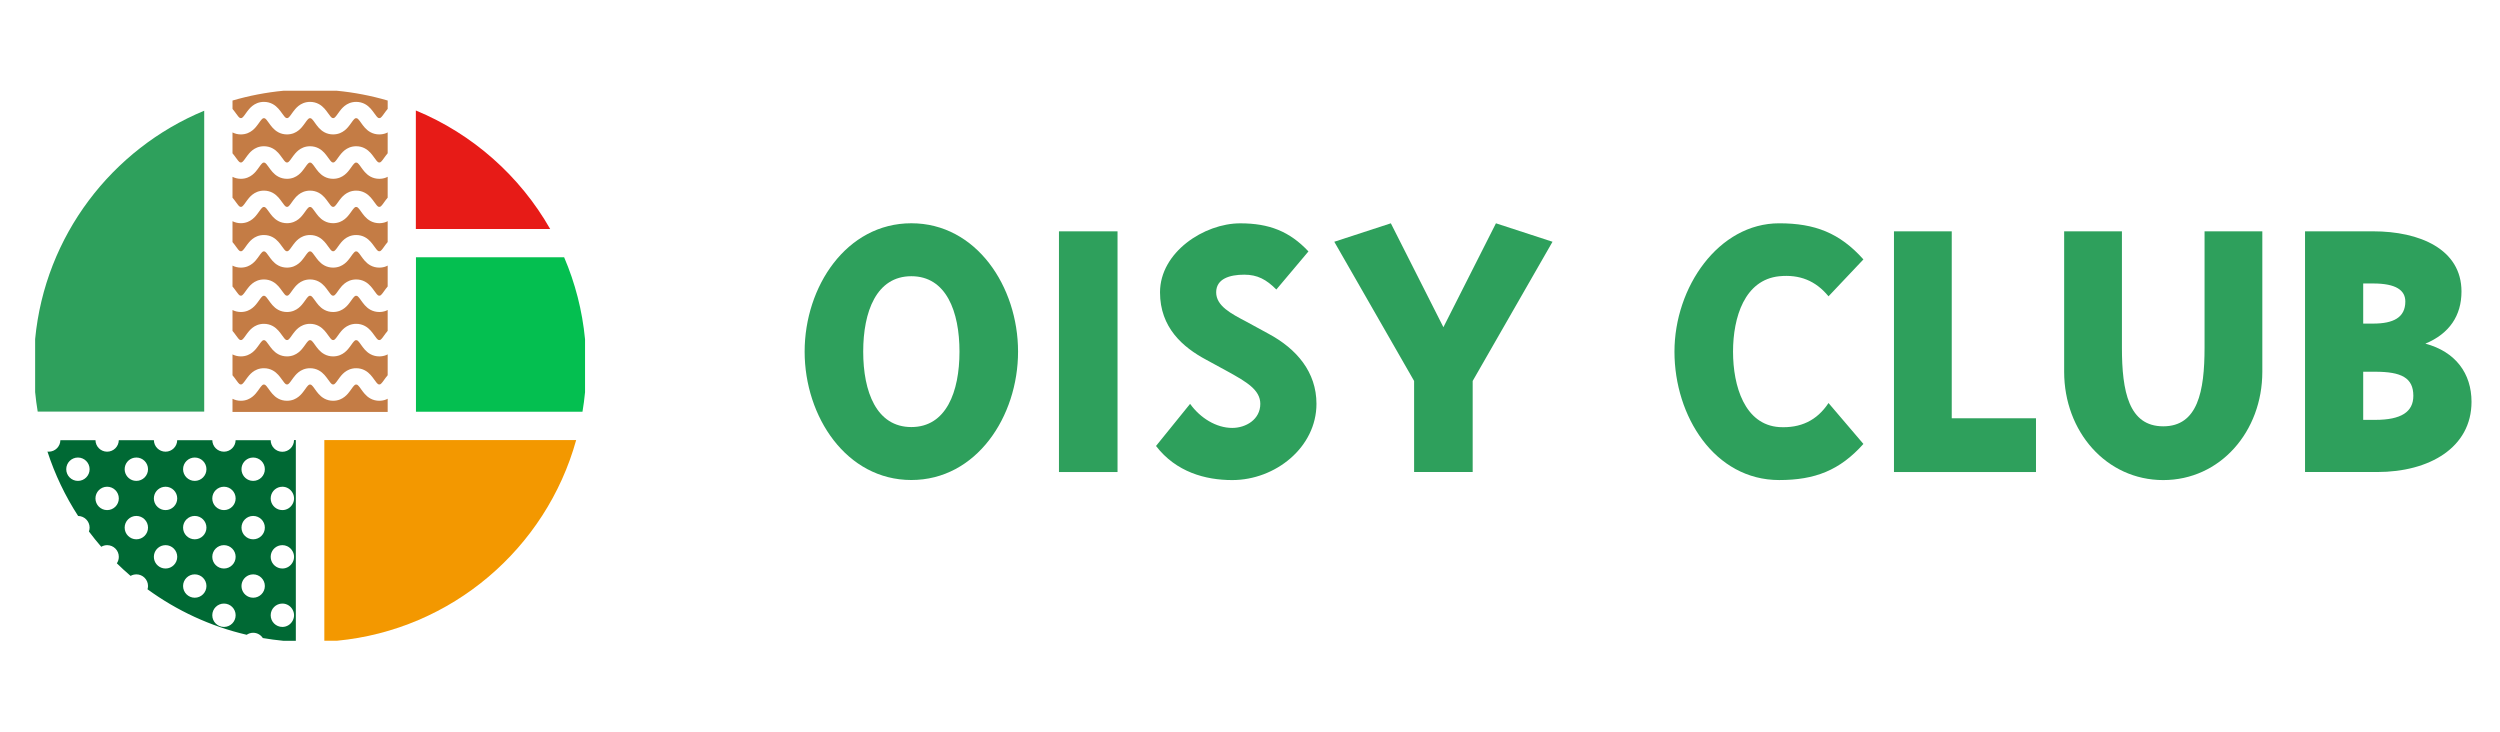 <?xml version="1.0" encoding="UTF-8" standalone="no" ?>
<!DOCTYPE svg PUBLIC "-//W3C//DTD SVG 1.1//EN" "http://www.w3.org/Graphics/SVG/1.1/DTD/svg11.dtd">
<svg xmlns="http://www.w3.org/2000/svg" xmlns:xlink="http://www.w3.org/1999/xlink" version="1.1" width="820" height="240" viewBox="0 0 820 240" xml:space="preserve">
<desc>Created with Fabric.js 4.6.0</desc>
<defs>
</defs>
<g transform="matrix(1.15 0 0 1.15 410 120)" id="KTccCfQhLfkWrQULQLJHM"  >
<g style="" vector-effect="non-scaling-stroke"   >
		<g transform="matrix(1.33 0 0 -1.33 -96.59 -4.05)" id="wFMx1feKjtKNAIDeqlCyH" clip-path="url(#CLIPPATH_148)"  >
<clipPath id="CLIPPATH_148" >
	<path transform="matrix(1 0 0 1 73.15 -3.04) translate(-306.14, -429.45)" id="path16" d="M 0 858.897 L 612.288 858.897 L 612.288 0 L 0 0 Z" stroke-linecap="round" />
</clipPath>
<path style="stroke: none; stroke-width: 1; stroke-dasharray: none; stroke-linecap: butt; stroke-dashoffset: 0; stroke-linejoin: miter; stroke-miterlimit: 4; fill: rgb(46,160,92); fill-rule: nonzero; opacity: 1;" vector-effect="non-scaling-stroke"  transform=" translate(0, -16.17)" d="M 0 0 C 7.484 0 10.323 7.571 10.323 16.174 C 10.323 24.777 7.484 32.348 0 32.348 C -7.484 32.348 -10.323 24.777 -10.323 16.174 C -10.323 7.571 -7.484 0 0 0 M 22.884 16.174 C 22.884 2.237 13.937 -11.355 0 -11.355 C -13.937 -11.355 -22.884 2.237 -22.884 16.174 C -22.884 30.111 -13.937 43.703 0 43.703 C 13.937 43.703 22.884 30.111 22.884 16.174" stroke-linecap="round" />
</g>
		<g transform="matrix(1.33 0 0 -1.33 -46.13 -4.04)" id="avdhMa9UE8lpO4X6u3Jks" clip-path="url(#CLIPPATH_149)"  >
<clipPath id="CLIPPATH_149" >
	<path transform="matrix(1 0 0 1 35.31 -3.03) translate(-306.14, -429.45)" id="path16" d="M 0 858.897 L 612.288 858.897 L 612.288 0 L 0 0 Z" stroke-linecap="round" />
</clipPath>
<path style="stroke: none; stroke-width: 1; stroke-dasharray: none; stroke-linecap: butt; stroke-dashoffset: 0; stroke-linejoin: miter; stroke-miterlimit: 4; fill: rgb(46,160,92); fill-rule: nonzero; opacity: 1;" vector-effect="non-scaling-stroke"  transform=" translate(-270.85, -432.48)" d="M 277.126 406.672 L 264.566 406.672 L 264.566 458.289 L 277.126 458.289 z" stroke-linecap="round" />
</g>
		<g transform="matrix(1.33 0 0 -1.33 -3.92 -4.04)" id="wWbBmKzoqjFHMg4wSzsR8" clip-path="url(#CLIPPATH_150)"  >
<clipPath id="CLIPPATH_150" >
	<path transform="matrix(1 0 0 1 3.65 -3.03) translate(-306.14, -429.45)" id="path16" d="M 0 858.897 L 612.288 858.897 L 612.288 0 L 0 0 Z" stroke-linecap="round" />
</clipPath>
<path style="stroke: none; stroke-width: 1; stroke-dasharray: none; stroke-linecap: butt; stroke-dashoffset: 0; stroke-linejoin: miter; stroke-miterlimit: 4; fill: rgb(46,160,92); fill-rule: nonzero; opacity: 1;" vector-effect="non-scaling-stroke"  transform=" translate(-16.35, 12.73)" d="M 0 0 C 0 8.603 9.464 14.797 17.206 14.797 C 23.401 14.797 27.788 13.076 31.831 8.775 L 24.948 0.602 C 22.797 2.753 20.905 3.785 18.066 3.785 C 14.97 3.785 12.044 2.925 12.044 -4.440892098500626e-16 C 12.044 -2.925 15.228 -4.56 18.496 -6.28 L 23.229 -8.861 C 29.336 -12.13 33.551 -17.12 33.551 -23.916 C 33.551 -33.207 24.776 -40.262 15.485 -40.262 C 9.722 -40.262 3.441 -38.541 -0.86 -32.949 L 6.452 -23.916 C 8.604 -26.927 12.044 -29.078 15.485 -29.078 C 18.41 -29.078 21.508 -27.271 21.508 -23.916 C 21.508 -20.905 18.496 -19.185 14.625 -17.034 L 9.894 -14.453 C 4.904 -11.786 0 -7.57 0 0" stroke-linecap="round" />
</g>
		<g transform="matrix(1.33 0 0 -1.33 55.16 -5.19)" id="kBAc2uftaWcjWxjektT1x" clip-path="url(#CLIPPATH_151)"  >
<clipPath id="CLIPPATH_151" >
	<path transform="matrix(1 0 0 1 -40.66 -3.89) translate(-306.14, -429.45)" id="path16" d="M 0 858.897 L 612.288 858.897 L 612.288 0 L 0 0 Z" stroke-linecap="round" />
</clipPath>
<path style="stroke: none; stroke-width: 1; stroke-dasharray: none; stroke-linecap: butt; stroke-dashoffset: 0; stroke-linejoin: miter; stroke-miterlimit: 4; fill: rgb(46,160,92); fill-rule: nonzero; opacity: 1;" vector-effect="non-scaling-stroke"  transform=" translate(6.28, -26.67)" d="M 0 0 L -12.561 0 L -12.561 19.528 L -29.68 49.381 L -17.549 53.338 L -6.279 31.057 L 4.99 53.338 L 17.121 49.381 L 0 19.528 Z" stroke-linecap="round" />
</g>
		<g transform="matrix(1.33 0 0 -1.33 148.01 -4.04)" id="-f7tsBLHjf80sCtrqbche" clip-path="url(#CLIPPATH_152)"  >
<clipPath id="CLIPPATH_152" >
	<path transform="matrix(1 0 0 1 -110.3 -3.03) translate(-306.14, -429.45)" id="path16" d="M 0 858.897 L 612.288 858.897 L 612.288 0 L 0 0 Z" stroke-linecap="round" />
</clipPath>
<path style="stroke: none; stroke-width: 1; stroke-dasharray: none; stroke-linecap: butt; stroke-dashoffset: 0; stroke-linejoin: miter; stroke-miterlimit: 4; fill: rgb(46,160,92); fill-rule: nonzero; opacity: 1;" vector-effect="non-scaling-stroke"  transform=" translate(20.26, 19.79)" d="M 0 0 L -7.484 -7.915 C -10.236 -4.56 -13.678 -3.183 -18.066 -3.613 C -25.465 -4.387 -27.959 -12.388 -27.959 -19.787 C -27.959 -27.185 -25.465 -35.444 -18.066 -35.96 C -13.506 -36.218 -9.979 -34.583 -7.484 -30.798 L 0 -39.573 C -5.076 -45.251 -10.408 -47.316 -18.066 -47.316 C -31.916 -47.316 -40.52 -33.637 -40.52 -19.787 C -40.52 -5.936 -31.057 7.743 -18.066 7.743 C -10.408 7.743 -5.076 5.678 0 0" stroke-linecap="round" />
</g>
		<g transform="matrix(1.33 0 0 -1.33 203.92 -4.04)" id="f9Sr4zlbEkSp4bveFnEyw" clip-path="url(#CLIPPATH_153)"  >
<clipPath id="CLIPPATH_153" >
	<path transform="matrix(1 0 0 1 -152.24 -3.03) translate(-306.14, -429.45)" id="path16" d="M 0 858.897 L 612.288 858.897 L 612.288 0 L 0 0 Z" stroke-linecap="round" />
</clipPath>
<path style="stroke: none; stroke-width: 1; stroke-dasharray: none; stroke-linecap: butt; stroke-dashoffset: 0; stroke-linejoin: miter; stroke-miterlimit: 4; fill: rgb(46,160,92); fill-rule: nonzero; opacity: 1;" vector-effect="non-scaling-stroke"  transform=" translate(15.23, -14.28)" d="M 0 0 L 0 -11.528 L -30.455 -11.528 L -30.455 40.089 L -18.066 40.089 L -18.066 0 Z" stroke-linecap="round" />
</g>
		<g transform="matrix(1.33 0 0 -1.33 260.47 -2.89)" id="oGH9qOZFzkq0bfWFegwEd" clip-path="url(#CLIPPATH_154)"  >
<clipPath id="CLIPPATH_154" >
	<path transform="matrix(1 0 0 1 -194.65 -2.17) translate(-306.14, -429.45)" id="path16" d="M 0 858.897 L 612.288 858.897 L 612.288 0 L 0 0 Z" stroke-linecap="round" />
</clipPath>
<path style="stroke: none; stroke-width: 1; stroke-dasharray: none; stroke-linecap: butt; stroke-dashoffset: 0; stroke-linejoin: miter; stroke-miterlimit: 4; fill: rgb(46,160,92); fill-rule: nonzero; opacity: 1;" vector-effect="non-scaling-stroke"  transform=" translate(21.25, -3.44)" d="M 0 0 C 0 -12.818 -9.033 -23.228 -21.248 -23.228 C -33.465 -23.228 -42.498 -12.818 -42.498 0 L -42.498 30.11 L -30.109 30.11 L -30.109 5.162 C -30.109 -4.215 -28.646 -11.699 -21.248 -11.699 C -13.85 -11.699 -12.389 -4.215 -12.389 5.162 L -12.389 30.11 L 0 30.11 Z" stroke-linecap="round" />
</g>
		<g transform="matrix(1.33 0 0 -1.33 324.65 -4.04)" id="YFogwEUeLEPmXtysQonuA" clip-path="url(#CLIPPATH_155)"  >
<clipPath id="CLIPPATH_155" >
	<path transform="matrix(1 0 0 1 -242.78 -3.03) translate(-306.14, -429.45)" id="path16" d="M 0 858.897 L 612.288 858.897 L 612.288 0 L 0 0 Z" stroke-linecap="round" />
</clipPath>
<path style="stroke: none; stroke-width: 1; stroke-dasharray: none; stroke-linecap: butt; stroke-dashoffset: 0; stroke-linejoin: miter; stroke-miterlimit: 4; fill: rgb(46,160,92); fill-rule: nonzero; opacity: 1;" vector-effect="non-scaling-stroke"  transform=" translate(5.38, -9.46)" d="M 0 0 C 0 3.871 -2.58 5.161 -8.172 5.161 L -10.752 5.161 L -10.752 -5.162 L -8.172 -5.162 C -2.58 -5.162 0 -3.441 0 0 M -1.719 20.217 C -1.719 22.625 -3.699 24.088 -8.602 24.088 L -10.752 24.088 L -10.752 15.485 L -8.602 15.485 C -4.301 15.485 -1.719 16.775 -1.719 20.217 M 12.475 -1.29 C 12.475 -11.098 3.441 -16.346 -7.742 -16.346 L -23.227 -16.346 L -23.227 35.271 L -8.602 35.271 C 1.291 35.271 10.324 31.486 10.324 22.367 C 10.324 17.206 7.744 13.334 2.582 11.184 C 9.033 9.463 12.475 4.817 12.475 -1.29" stroke-linecap="round" />
</g>
		<g transform="matrix(1.33 0 0 -1.33 -268.08 -74.57)" id="1MWtTpewqRm08hX6MMkTi" clip-path="url(#CLIPPATH_156)"  >
<clipPath id="CLIPPATH_156" >
	<path transform="matrix(1 0 0 1 201.77 -55.93) translate(-306.14, -429.45)" id="path16" d="M 0 858.897 L 612.288 858.897 L 612.288 0 L 0 0 Z" stroke-linecap="round" />
</clipPath>
<path style="stroke: none; stroke-width: 1; stroke-dasharray: none; stroke-linecap: butt; stroke-dashoffset: 0; stroke-linejoin: miter; stroke-miterlimit: 4; fill: rgb(196,124,69); fill-rule: nonzero; opacity: 1;" vector-effect="non-scaling-stroke"  transform=" translate(-15.4, -2.59)" d="M 0 0 C 0.199 -0.229 0.314 -0.297 0.375 -0.321 C 0.415 -0.334 0.452 -0.348 0.558 -0.349 C 0.697 -0.346 0.721 -0.331 0.781 -0.303 C 0.837 -0.272 0.936 -0.201 1.077 -0.045 C 1.365 0.259 1.726 0.881 2.313 1.577 C 2.709 2.035 3.261 2.55 4.045 2.861 C 4.489 3.036 4.992 3.132 5.504 3.131 C 6.178 3.134 6.832 2.961 7.361 2.678 C 7.893 2.393 8.293 2.026 8.606 1.677 C 9.226 0.975 9.59 0.333 9.893 0 C 10.09 -0.229 10.206 -0.297 10.267 -0.32 C 10.306 -0.334 10.344 -0.348 10.451 -0.349 C 10.589 -0.346 10.612 -0.331 10.673 -0.303 C 10.731 -0.272 10.829 -0.201 10.969 -0.045 C 11.258 0.259 11.618 0.881 12.207 1.577 C 12.602 2.035 13.154 2.55 13.938 2.861 C 14.382 3.036 14.885 3.132 15.398 3.131 C 16.07 3.134 16.724 2.961 17.253 2.678 C 17.786 2.393 18.187 2.026 18.5 1.677 C 19.117 0.975 19.482 0.333 19.785 -0.001 C 19.981 -0.229 20.098 -0.297 20.159 -0.321 C 20.198 -0.334 20.238 -0.348 20.342 -0.349 C 20.479 -0.346 20.503 -0.331 20.564 -0.303 C 20.622 -0.272 20.721 -0.201 20.86 -0.045 C 21.15 0.259 21.511 0.881 22.099 1.579 C 22.494 2.035 23.048 2.55 23.831 2.861 C 24.275 3.036 24.777 3.132 25.29 3.131 C 25.964 3.134 26.619 2.962 27.146 2.678 C 27.679 2.394 28.08 2.026 28.394 1.678 C 29.013 0.976 29.378 0.334 29.681 0.001 C 29.879 -0.228 29.997 -0.296 30.057 -0.32 C 30.097 -0.334 30.136 -0.348 30.243 -0.349 C 30.382 -0.346 30.405 -0.331 30.467 -0.303 C 30.525 -0.271 30.623 -0.201 30.764 -0.045 C 31.053 0.259 31.414 0.881 32.003 1.579 C 32.014 1.592 32.03 1.608 32.042 1.621 L 32.042 3.42 C 28.517 4.451 24.856 5.164 21.091 5.523 L 9.717 5.523 C 5.952 5.164 2.292 4.451 -1.235 3.419 L -1.235 1.617 C -0.65 0.939 -0.293 0.323 0 0" stroke-linecap="round" />
</g>
		<g transform="matrix(1.33 0 0 -1.33 -228.1 49.79)" id="S_xt9oJ_oWy0gREM5uFTP" clip-path="url(#CLIPPATH_157)"  >
<clipPath id="CLIPPATH_157" >
	<path transform="matrix(1 0 0 1 171.79 37.34) translate(-306.14, -429.45)" id="path16" d="M 0 858.897 L 612.288 858.897 L 612.288 0 L 0 0 Z" stroke-linecap="round" />
</clipPath>
<path style="stroke: none; stroke-width: 1; stroke-dasharray: none; stroke-linecap: butt; stroke-dashoffset: 0; stroke-linejoin: miter; stroke-miterlimit: 4; fill: rgb(243,152,0); fill-rule: nonzero; opacity: 1;" vector-effect="non-scaling-stroke"  transform=" translate(27, 21.52)" d="M 0 0 L -54.006 0 L -54.006 -43.034 L -51.301 -43.034 C -26.66 -40.682 -6.433 -23.211 0 0" stroke-linecap="round" />
</g>
		<g transform="matrix(1.33 0 0 -1.33 -218.75 -55.93)" id="ravFQ_ha9UKap9kCahaW5" clip-path="url(#CLIPPATH_158)"  >
<clipPath id="CLIPPATH_158" >
	<path transform="matrix(1 0 0 1 164.77 -41.95) translate(-306.14, -429.45)" id="path16" d="M 0 858.897 L 612.288 858.897 L 612.288 0 L 0 0 Z" stroke-linecap="round" />
</clipPath>
<path style="stroke: none; stroke-width: 1; stroke-dasharray: none; stroke-linecap: butt; stroke-dashoffset: 0; stroke-linejoin: miter; stroke-miterlimit: 4; fill: rgb(231,27,23); fill-rule: nonzero; opacity: 1;" vector-effect="non-scaling-stroke"  transform=" translate(14.4, -12.71)" d="M 0 0 C -6.479 11.366 -16.616 20.375 -28.81 25.423 L -28.81 0 Z" stroke-linecap="round" />
</g>
		<g transform="matrix(1.33 0 0 -1.33 -213.77 -8.94)" id="4A58seemd3AmKVhpousHx" clip-path="url(#CLIPPATH_159)"  >
<clipPath id="CLIPPATH_159" >
	<path transform="matrix(1 0 0 1 161.03 -6.7) translate(-306.14, -429.45)" id="path16" d="M 0 858.897 L 612.288 858.897 L 612.288 0 L 0 0 Z" stroke-linecap="round" />
</clipPath>
<path style="stroke: none; stroke-width: 1; stroke-dasharray: none; stroke-linecap: butt; stroke-dashoffset: 0; stroke-linejoin: miter; stroke-miterlimit: 4; fill: rgb(4,191,80); fill-rule: nonzero; opacity: 1;" vector-effect="non-scaling-stroke"  transform=" translate(18.13, -1.02)" d="M 0 0 C -0.591 6.191 -2.135 12.103 -4.485 17.588 L -36.26 17.588 L -36.26 -15.546 L -0.551 -15.546 C -0.32 -14.167 -0.134 -12.772 5.218048215738236e-15 -11.363 z" stroke-linecap="round" />
</g>
		<g transform="matrix(1.33 0 0 -1.33 -322.39 -29.86)" id="3DbBK16wVIPHwLAYI-yIP" clip-path="url(#CLIPPATH_160)"  >
<clipPath id="CLIPPATH_160" >
	<path transform="matrix(1 0 0 1 242.5 -22.4) translate(-306.14, -429.45)" id="path16" d="M 0 858.897 L 612.288 858.897 L 612.288 0 L 0 0 Z" stroke-linecap="round" />
</clipPath>
<path style="stroke: none; stroke-width: 1; stroke-dasharray: none; stroke-linecap: butt; stroke-dashoffset: 0; stroke-linejoin: miter; stroke-miterlimit: 4; fill: rgb(46,160,92); fill-rule: nonzero; opacity: 1;" vector-effect="non-scaling-stroke"  transform=" translate(18.13, 32.26)" d="M 0 0 C -19.777 -8.188 -34.144 -26.794 -36.259 -48.977 L -36.259 -60.335 C -36.125 -61.745 -35.939 -63.14 -35.708 -64.521 L 0 -64.521 z" stroke-linecap="round" />
</g>
		<g transform="matrix(1.33 0 0 -1.33 -268.08 -51.66)" id="ps-vgueoiEnaO9a9Owe7G" clip-path="url(#CLIPPATH_161)"  >
<clipPath id="CLIPPATH_161" >
	<path transform="matrix(1 0 0 1 201.77 -38.74) translate(-306.14, -429.45)" id="path16" d="M 0 858.897 L 612.288 858.897 L 612.288 0 L 0 0 Z" stroke-linecap="round" />
</clipPath>
<path style="stroke: none; stroke-width: 1; stroke-dasharray: none; stroke-linecap: butt; stroke-dashoffset: 0; stroke-linejoin: miter; stroke-miterlimit: 4; fill: rgb(196,124,69); fill-rule: nonzero; opacity: 1;" vector-effect="non-scaling-stroke"  transform=" translate(14.84, 1.27)" d="M 0 0 C -0.674 -0.003 -1.329 0.169 -1.858 0.453 C -2.39 0.736 -2.792 1.105 -3.105 1.452 C -3.723 2.155 -4.088 2.797 -4.391 3.13 C -4.59 3.359 -4.707 3.428 -4.768 3.451 C -4.808 3.465 -4.846 3.479 -4.953 3.479 C -5.091 3.477 -5.115 3.461 -5.176 3.433 C -5.233 3.403 -5.333 3.332 -5.472 3.176 C -5.762 2.873 -6.121 2.25 -6.71 1.552 C -7.105 1.094 -7.658 0.58 -8.442 0.27 C -8.886 0.094 -9.389 -0.001 -9.901 0 C -10.574 -0.003 -11.229 0.169 -11.757 0.455 C -12.289 0.737 -12.689 1.105 -13.003 1.454 C -13.622 2.156 -13.985 2.798 -14.288 3.131 C -14.486 3.359 -14.603 3.428 -14.663 3.452 C -14.702 3.465 -14.74 3.479 -14.845 3.479 C -14.984 3.477 -15.008 3.461 -15.068 3.433 C -15.125 3.403 -15.223 3.333 -15.364 3.176 C -15.653 2.873 -16.014 2.25 -16.602 1.552 C -16.998 1.094 -17.55 0.58 -18.334 0.27 C -18.777 0.094 -19.281 -0.001 -19.792 0 C -20.467 -0.003 -21.121 0.169 -21.649 0.455 C -22.181 0.737 -22.582 1.105 -22.896 1.454 C -23.514 2.155 -23.878 2.797 -24.18 3.13 C -24.379 3.359 -24.494 3.428 -24.555 3.452 C -24.594 3.465 -24.633 3.479 -24.738 3.479 C -24.877 3.477 -24.9 3.461 -24.96 3.433 C -25.018 3.403 -25.117 3.332 -25.256 3.176 C -25.546 2.873 -25.906 2.25 -26.494 1.552 C -26.889 1.094 -27.441 0.58 -28.226 0.271 C -28.669 0.094 -29.172 -0.001 -29.685 0 C -30.332 -0.003 -30.96 0.159 -31.478 0.425 L -31.478 -4.051 C -30.892 -4.729 -30.536 -5.345 -30.242 -5.668 C -30.044 -5.897 -29.929 -5.965 -29.868 -5.989 C -29.829 -6.003 -29.791 -6.016 -29.685 -6.017 C -29.546 -6.014 -29.523 -5.999 -29.462 -5.971 C -29.406 -5.94 -29.307 -5.87 -29.168 -5.714 C -28.878 -5.41 -28.518 -4.788 -27.93 -4.089 C -27.534 -3.631 -26.982 -3.117 -26.198 -2.807 C -25.754 -2.631 -25.251 -2.536 -24.738 -2.537 C -24.065 -2.533 -23.41 -2.706 -22.882 -2.991 C -22.35 -3.274 -21.95 -3.643 -21.636 -3.99 C -21.018 -4.693 -20.653 -5.335 -20.351 -5.668 C -20.153 -5.897 -20.037 -5.965 -19.977 -5.989 C -19.937 -6.003 -19.898 -6.016 -19.792 -6.017 C -19.654 -6.014 -19.632 -5.999 -19.57 -5.971 C -19.513 -5.94 -19.415 -5.869 -19.274 -5.714 C -18.985 -5.41 -18.625 -4.788 -18.037 -4.089 C -17.642 -3.631 -17.09 -3.117 -16.306 -2.807 C -15.862 -2.631 -15.358 -2.536 -14.847 -2.537 C -14.173 -2.533 -13.519 -2.706 -12.99 -2.991 C -12.457 -3.274 -12.057 -3.643 -11.743 -3.99 C -11.126 -4.693 -10.761 -5.335 -10.458 -5.669 C -10.262 -5.897 -10.145 -5.965 -10.084 -5.989 C -10.045 -6.003 -10.007 -6.016 -9.901 -6.017 C -9.764 -6.014 -9.74 -5.999 -9.679 -5.971 C -9.621 -5.94 -9.522 -5.869 -9.383 -5.714 C -9.093 -5.409 -8.732 -4.788 -8.145 -4.089 C -7.749 -3.631 -7.195 -3.117 -6.412 -2.807 C -5.968 -2.631 -5.466 -2.536 -4.953 -2.537 C -4.279 -2.533 -3.624 -2.706 -3.097 -2.991 C -2.564 -3.273 -2.164 -3.642 -1.85 -3.99 C -1.23 -4.692 -0.865 -5.334 -0.562 -5.667 C -0.364 -5.896 -0.247 -5.964 -0.186 -5.988 C -0.146 -6.003 -0.107 -6.016 6.106226635438361e-16 -6.017 C 0.139 -6.014 0.162 -5.999 0.224 -5.971 C 0.282 -5.939 0.379 -5.869 0.521 -5.713 C 0.81 -5.409 1.17 -4.787 1.76 -4.089 C 1.771 -4.075 1.787 -4.061 1.798 -4.046 L 1.798 0.437 C 1.687 0.378 1.582 0.319 1.458 0.27 C 1.015 0.094 0.512 -0.001 0 0" stroke-linecap="round" />
</g>
		<g transform="matrix(1.33 0 0 -1.33 -268.08 -13.67)" id="4esqF5ddrpECoHtCS07uB" clip-path="url(#CLIPPATH_162)"  >
<clipPath id="CLIPPATH_162" >
	<path transform="matrix(1 0 0 1 201.77 -10.25) translate(-306.14, -429.45)" id="path16" d="M 0 858.897 L 612.288 858.897 L 612.288 0 L 0 0 Z" stroke-linecap="round" />
</clipPath>
<path style="stroke: none; stroke-width: 1; stroke-dasharray: none; stroke-linecap: butt; stroke-dashoffset: 0; stroke-linejoin: miter; stroke-miterlimit: 4; fill: rgb(196,124,69); fill-rule: nonzero; opacity: 1;" vector-effect="non-scaling-stroke"  transform=" translate(14.84, 1.27)" d="M 0 0 C -0.674 -0.003 -1.329 0.169 -1.858 0.454 C -2.39 0.736 -2.792 1.104 -3.105 1.453 C -3.723 2.154 -4.088 2.796 -4.391 3.13 C -4.59 3.358 -4.707 3.428 -4.768 3.451 C -4.808 3.465 -4.846 3.479 -4.953 3.479 C -5.091 3.476 -5.115 3.46 -5.176 3.433 C -5.233 3.403 -5.333 3.332 -5.472 3.177 C -5.762 2.872 -6.121 2.25 -6.71 1.551 C -7.105 1.095 -7.658 0.58 -8.442 0.271 C -8.886 0.094 -9.389 -0.001 -9.901 0 C -10.576 -0.003 -11.229 0.169 -11.757 0.454 C -12.291 0.737 -12.691 1.104 -13.005 1.453 C -13.622 2.156 -13.987 2.798 -14.289 3.131 C -14.486 3.36 -14.603 3.428 -14.663 3.452 C -14.703 3.465 -14.741 3.479 -14.847 3.479 C -14.984 3.476 -15.008 3.46 -15.069 3.433 C -15.125 3.403 -15.225 3.332 -15.364 3.177 C -15.653 2.872 -16.014 2.25 -16.602 1.553 C -16.998 1.095 -17.55 0.58 -18.334 0.271 C -18.777 0.094 -19.281 -0.001 -19.792 0 C -20.467 -0.003 -21.122 0.169 -21.649 0.454 C -22.181 0.737 -22.582 1.104 -22.896 1.453 C -23.514 2.155 -23.878 2.797 -24.18 3.131 C -24.379 3.36 -24.495 3.428 -24.555 3.452 C -24.594 3.465 -24.633 3.479 -24.738 3.479 C -24.877 3.476 -24.9 3.46 -24.962 3.433 C -25.018 3.403 -25.117 3.332 -25.257 3.177 C -25.546 2.872 -25.906 2.25 -26.494 1.553 C -26.89 1.095 -27.441 0.58 -28.226 0.271 C -28.67 0.094 -29.172 -0.001 -29.685 0 C -30.332 -0.003 -30.96 0.158 -31.478 0.426 L -31.478 -4.051 C -30.894 -4.728 -30.536 -5.345 -30.242 -5.667 C -30.044 -5.897 -29.929 -5.964 -29.868 -5.989 C -29.829 -6.002 -29.791 -6.016 -29.684 -6.017 C -29.546 -6.013 -29.522 -5.998 -29.462 -5.97 C -29.406 -5.939 -29.307 -5.87 -29.166 -5.713 C -28.877 -5.409 -28.518 -4.788 -27.93 -4.09 C -27.534 -3.632 -26.982 -3.117 -26.198 -2.808 C -25.754 -2.631 -25.251 -2.536 -24.739 -2.537 C -24.065 -2.533 -23.411 -2.706 -22.882 -2.991 C -22.351 -3.274 -21.95 -3.642 -21.637 -3.991 C -21.018 -4.692 -20.653 -5.334 -20.351 -5.667 C -20.153 -5.897 -20.038 -5.964 -19.977 -5.989 C -19.937 -6.002 -19.899 -6.016 -19.792 -6.017 C -19.654 -6.013 -19.631 -5.998 -19.57 -5.97 C -19.512 -5.939 -19.414 -5.869 -19.274 -5.713 C -18.985 -5.409 -18.625 -4.787 -18.037 -4.09 C -17.641 -3.632 -17.089 -3.117 -16.305 -2.808 C -15.861 -2.631 -15.358 -2.536 -14.845 -2.537 C -14.173 -2.533 -13.519 -2.706 -12.99 -2.992 C -12.457 -3.274 -12.057 -3.642 -11.743 -3.991 C -11.126 -4.693 -10.761 -5.335 -10.458 -5.668 C -10.262 -5.897 -10.145 -5.964 -10.084 -5.989 C -10.045 -6.002 -10.005 -6.016 -9.901 -6.017 C -9.764 -6.013 -9.74 -5.998 -9.679 -5.97 C -9.621 -5.939 -9.522 -5.869 -9.383 -5.713 C -9.093 -5.409 -8.732 -4.787 -8.145 -4.089 C -7.749 -3.632 -7.195 -3.117 -6.411 -2.808 C -5.967 -2.631 -5.464 -2.536 -4.952 -2.537 C -4.279 -2.533 -3.624 -2.706 -3.097 -2.991 C -2.564 -3.273 -2.164 -3.642 -1.848 -3.99 C -1.23 -4.691 -0.865 -5.333 -0.562 -5.667 C -0.364 -5.896 -0.247 -5.964 -0.186 -5.988 C -0.146 -6.002 -0.107 -6.016 1.6653345369377348e-16 -6.017 C 0.139 -6.013 0.162 -5.998 0.224 -5.97 C 0.282 -5.939 0.379 -5.869 0.521 -5.712 C 0.81 -5.409 1.17 -4.787 1.76 -4.089 C 1.771 -4.076 1.787 -4.06 1.798 -4.047 L 1.798 0.436 C 1.687 0.378 1.582 0.318 1.458 0.271 C 1.015 0.094 0.512 -0.001 0 0" stroke-linecap="round" />
</g>
		<g transform="matrix(1.33 0 0 -1.33 -268.08 -39)" id="voOMJTmh2-mYTu02jAJIs" clip-path="url(#CLIPPATH_163)"  >
<clipPath id="CLIPPATH_163" >
	<path transform="matrix(1 0 0 1 201.77 -29.25) translate(-306.14, -429.45)" id="path16" d="M 0 858.897 L 612.288 858.897 L 612.288 0 L 0 0 Z" stroke-linecap="round" />
</clipPath>
<path style="stroke: none; stroke-width: 1; stroke-dasharray: none; stroke-linecap: butt; stroke-dashoffset: 0; stroke-linejoin: miter; stroke-miterlimit: 4; fill: rgb(196,124,69); fill-rule: nonzero; opacity: 1;" vector-effect="non-scaling-stroke"  transform=" translate(14.84, 1.27)" d="M 0 0 C -0.674 -0.003 -1.329 0.169 -1.858 0.454 C -2.39 0.737 -2.792 1.105 -3.105 1.453 C -3.723 2.156 -4.088 2.798 -4.391 3.131 C -4.59 3.36 -4.707 3.429 -4.768 3.452 C -4.808 3.466 -4.846 3.48 -4.953 3.48 C -5.091 3.478 -5.115 3.461 -5.176 3.434 C -5.233 3.405 -5.333 3.333 -5.472 3.177 C -5.762 2.872 -6.121 2.251 -6.71 1.553 C -7.105 1.095 -7.658 0.581 -8.442 0.27 C -8.886 0.095 -9.389 0 -9.901 0 C -10.576 -0.003 -11.229 0.169 -11.757 0.455 C -12.291 0.737 -12.691 1.106 -13.005 1.453 C -13.622 2.156 -13.987 2.798 -14.289 3.132 C -14.486 3.361 -14.603 3.429 -14.664 3.453 C -14.703 3.466 -14.741 3.48 -14.847 3.48 C -14.984 3.478 -15.008 3.461 -15.068 3.434 C -15.125 3.405 -15.225 3.334 -15.364 3.177 C -15.653 2.873 -16.014 2.251 -16.602 1.553 C -16.998 1.095 -17.55 0.581 -18.334 0.271 C -18.777 0.095 -19.281 0 -19.792 0 C -20.467 -0.003 -21.122 0.169 -21.649 0.455 C -22.181 0.737 -22.582 1.106 -22.896 1.453 C -23.514 2.156 -23.878 2.798 -24.18 3.131 C -24.38 3.361 -24.495 3.429 -24.555 3.453 C -24.595 3.466 -24.633 3.48 -24.738 3.48 C -24.877 3.478 -24.9 3.461 -24.96 3.434 C -25.018 3.405 -25.117 3.333 -25.256 3.177 C -25.546 2.873 -25.906 2.251 -26.494 1.553 C -26.889 1.096 -27.441 0.582 -28.226 0.271 C -28.669 0.095 -29.172 0 -29.685 0 C -30.332 -0.003 -30.96 0.159 -31.478 0.425 L -31.478 -4.051 C -30.894 -4.729 -30.536 -5.344 -30.243 -5.668 C -30.044 -5.897 -29.929 -5.964 -29.869 -5.988 C -29.829 -6.002 -29.791 -6.015 -29.685 -6.016 C -29.546 -6.013 -29.523 -5.998 -29.462 -5.97 C -29.406 -5.94 -29.307 -5.869 -29.168 -5.713 C -28.878 -5.409 -28.518 -4.786 -27.93 -4.089 C -27.535 -3.631 -26.982 -3.117 -26.198 -2.807 C -25.755 -2.631 -25.252 -2.535 -24.739 -2.537 C -24.066 -2.533 -23.411 -2.706 -22.882 -2.99 C -22.351 -3.274 -21.95 -3.642 -21.637 -3.99 C -21.02 -4.692 -20.654 -5.334 -20.351 -5.667 C -20.153 -5.897 -20.038 -5.964 -19.977 -5.987 C -19.937 -6.002 -19.899 -6.015 -19.792 -6.016 C -19.654 -6.013 -19.631 -5.998 -19.57 -5.97 C -19.512 -5.94 -19.414 -5.869 -19.274 -5.713 C -18.985 -5.409 -18.625 -4.786 -18.037 -4.089 C -17.642 -3.631 -17.09 -3.117 -16.306 -2.807 C -15.862 -2.631 -15.358 -2.535 -14.847 -2.537 C -14.173 -2.533 -13.519 -2.706 -12.99 -2.99 C -12.457 -3.274 -12.057 -3.642 -11.743 -3.99 C -11.126 -4.693 -10.761 -5.335 -10.458 -5.668 C -10.262 -5.897 -10.145 -5.964 -10.084 -5.988 C -10.045 -6.002 -10.007 -6.015 -9.901 -6.016 C -9.764 -6.013 -9.74 -5.998 -9.679 -5.97 C -9.621 -5.94 -9.522 -5.869 -9.383 -5.713 C -9.093 -5.408 -8.732 -4.786 -8.145 -4.089 C -7.749 -3.631 -7.197 -3.117 -6.412 -2.807 C -5.97 -2.631 -5.466 -2.535 -4.953 -2.537 C -4.281 -2.533 -3.624 -2.705 -3.097 -2.99 C -2.564 -3.273 -2.164 -3.642 -1.85 -3.99 C -1.231 -4.691 -0.865 -5.333 -0.562 -5.667 C -0.364 -5.896 -0.247 -5.963 -0.186 -5.987 C -0.146 -6.002 -0.107 -6.015 6.106226635438361e-16 -6.016 C 0.139 -6.013 0.162 -5.998 0.224 -5.97 C 0.282 -5.94 0.379 -5.869 0.519 -5.713 C 0.81 -5.408 1.17 -4.786 1.758 -4.089 C 1.771 -4.075 1.787 -4.06 1.798 -4.046 L 1.798 0.437 C 1.687 0.379 1.582 0.319 1.458 0.27 C 1.015 0.095 0.512 0 0 0" stroke-linecap="round" />
</g>
		<g transform="matrix(1.33 0 0 -1.33 -268.08 -26.33)" id="6Kj3uiIPqIrQtUVD7xDYK" clip-path="url(#CLIPPATH_164)"  >
<clipPath id="CLIPPATH_164" >
	<path transform="matrix(1 0 0 1 201.77 -19.75) translate(-306.14, -429.45)" id="path16" d="M 0 858.897 L 612.288 858.897 L 612.288 0 L 0 0 Z" stroke-linecap="round" />
</clipPath>
<path style="stroke: none; stroke-width: 1; stroke-dasharray: none; stroke-linecap: butt; stroke-dashoffset: 0; stroke-linejoin: miter; stroke-miterlimit: 4; fill: rgb(196,124,69); fill-rule: nonzero; opacity: 1;" vector-effect="non-scaling-stroke"  transform=" translate(14.84, 1.27)" d="M 0 0 C -0.674 -0.003 -1.329 0.169 -1.858 0.454 C -2.39 0.737 -2.792 1.104 -3.105 1.453 C -3.723 2.155 -4.088 2.797 -4.391 3.13 C -4.59 3.359 -4.707 3.427 -4.768 3.451 C -4.808 3.465 -4.848 3.479 -4.953 3.48 C -5.091 3.476 -5.115 3.461 -5.176 3.433 C -5.233 3.404 -5.333 3.333 -5.472 3.176 C -5.762 2.872 -6.121 2.25 -6.71 1.553 C -7.105 1.095 -7.658 0.581 -8.442 0.27 C -8.886 0.095 -9.389 0 -9.901 0 C -10.576 -0.003 -11.229 0.169 -11.757 0.455 C -12.291 0.737 -12.691 1.105 -13.005 1.454 C -13.622 2.156 -13.987 2.798 -14.289 3.131 C -14.486 3.36 -14.603 3.428 -14.663 3.452 C -14.703 3.465 -14.741 3.479 -14.847 3.48 C -14.984 3.476 -15.008 3.461 -15.069 3.433 C -15.125 3.404 -15.225 3.333 -15.364 3.176 C -15.653 2.872 -16.014 2.25 -16.602 1.553 C -16.998 1.095 -17.55 0.581 -18.334 0.27 C -18.777 0.095 -19.281 0 -19.792 0 C -20.467 -0.003 -21.122 0.169 -21.649 0.454 C -22.181 0.737 -22.582 1.105 -22.896 1.454 C -23.514 2.156 -23.878 2.798 -24.18 3.131 C -24.38 3.36 -24.495 3.428 -24.555 3.452 C -24.595 3.465 -24.634 3.479 -24.739 3.48 C -24.877 3.476 -24.901 3.461 -24.962 3.433 C -25.018 3.404 -25.117 3.333 -25.257 3.176 C -25.546 2.872 -25.906 2.25 -26.494 1.553 C -26.89 1.095 -27.442 0.581 -28.226 0.271 C -28.67 0.095 -29.173 0 -29.685 0 C -30.333 -0.003 -30.96 0.16 -31.478 0.426 L -31.478 -4.051 C -30.894 -4.729 -30.536 -5.345 -30.243 -5.668 C -30.044 -5.898 -29.929 -5.966 -29.868 -5.989 C -29.829 -6.002 -29.791 -6.016 -29.685 -6.017 C -29.546 -6.013 -29.523 -5.999 -29.462 -5.97 C -29.406 -5.941 -29.307 -5.87 -29.168 -5.713 C -28.878 -5.409 -28.518 -4.787 -27.93 -4.091 C -27.534 -3.633 -26.982 -3.118 -26.198 -2.808 C -25.754 -2.632 -25.251 -2.537 -24.738 -2.537 C -24.065 -2.533 -23.41 -2.706 -22.882 -2.992 C -22.351 -3.275 -21.95 -3.643 -21.636 -3.991 C -21.018 -4.693 -20.653 -5.335 -20.351 -5.668 C -20.153 -5.898 -20.038 -5.966 -19.977 -5.989 C -19.937 -6.002 -19.899 -6.016 -19.792 -6.017 C -19.654 -6.013 -19.631 -5.999 -19.57 -5.97 C -19.512 -5.941 -19.414 -5.87 -19.274 -5.713 C -18.985 -5.409 -18.625 -4.787 -18.037 -4.091 C -17.642 -3.633 -17.09 -3.118 -16.306 -2.809 C -15.862 -2.632 -15.358 -2.537 -14.847 -2.537 C -14.173 -2.533 -13.519 -2.706 -12.99 -2.992 C -12.457 -3.275 -12.057 -3.643 -11.743 -3.991 C -11.126 -4.693 -10.761 -5.335 -10.458 -5.669 C -10.262 -5.898 -10.145 -5.966 -10.084 -5.989 C -10.045 -6.002 -10.007 -6.016 -9.901 -6.017 C -9.764 -6.013 -9.74 -5.999 -9.679 -5.97 C -9.621 -5.941 -9.522 -5.87 -9.383 -5.713 C -9.093 -5.409 -8.732 -4.787 -8.145 -4.09 C -7.749 -3.633 -7.195 -3.118 -6.412 -2.808 C -5.968 -2.632 -5.466 -2.537 -4.953 -2.537 C -4.279 -2.533 -3.624 -2.706 -3.097 -2.991 C -2.564 -3.274 -2.164 -3.642 -1.85 -3.991 C -1.23 -4.691 -0.865 -5.334 -0.562 -5.667 C -0.364 -5.896 -0.247 -5.965 -0.186 -5.988 C -0.146 -6.002 -0.107 -6.016 6.106226635438361e-16 -6.017 C 0.139 -6.013 0.162 -5.999 0.224 -5.97 C 0.282 -5.94 0.379 -5.87 0.521 -5.713 C 0.81 -5.409 1.17 -4.787 1.76 -4.09 C 1.771 -4.076 1.787 -4.06 1.798 -4.046 L 1.798 0.437 C 1.687 0.379 1.582 0.319 1.458 0.27 C 1.015 0.095 0.512 0 0 0" stroke-linecap="round" />
</g>
		<g transform="matrix(1.33 0 0 -1.33 -268.08 9.24)" id="TbgsEBpL9BVL8lbn_TzYB" clip-path="url(#CLIPPATH_165)"  >
<clipPath id="CLIPPATH_165" >
	<path transform="matrix(1 0 0 1 201.77 6.93) translate(-306.14, -429.45)" id="path16" d="M 0 858.897 L 612.288 858.897 L 612.288 0 L 0 0 Z" stroke-linecap="round" />
</clipPath>
<path style="stroke: none; stroke-width: 1; stroke-dasharray: none; stroke-linecap: butt; stroke-dashoffset: 0; stroke-linejoin: miter; stroke-miterlimit: 4; fill: rgb(196,124,69); fill-rule: nonzero; opacity: 1;" vector-effect="non-scaling-stroke"  transform=" translate(14.84, -0.54)" d="M 0 0 C -0.674 -0.003 -1.329 0.168 -1.858 0.453 C -2.39 0.736 -2.792 1.104 -3.105 1.453 C -3.723 2.155 -4.088 2.797 -4.391 3.131 C -4.59 3.359 -4.707 3.428 -4.768 3.451 C -4.808 3.466 -4.846 3.479 -4.953 3.48 C -5.091 3.477 -5.115 3.462 -5.176 3.434 C -5.233 3.403 -5.333 3.332 -5.472 3.177 C -5.762 2.873 -6.121 2.25 -6.71 1.554 C -7.105 1.096 -7.658 0.581 -8.442 0.27 C -8.886 0.095 -9.389 -0.001 -9.901 0 C -10.574 -0.003 -11.229 0.17 -11.757 0.455 C -12.289 0.738 -12.689 1.105 -13.003 1.453 C -13.622 2.156 -13.985 2.799 -14.288 3.132 C -14.486 3.359 -14.603 3.428 -14.663 3.452 C -14.702 3.466 -14.74 3.479 -14.845 3.48 C -14.984 3.477 -15.008 3.462 -15.068 3.434 C -15.125 3.403 -15.225 3.332 -15.364 3.177 C -15.653 2.873 -16.014 2.25 -16.602 1.554 C -16.998 1.096 -17.55 0.581 -18.334 0.27 C -18.777 0.095 -19.281 -0.001 -19.792 0 C -20.467 -0.003 -21.122 0.17 -21.649 0.453 C -22.181 0.738 -22.582 1.105 -22.896 1.453 C -23.514 2.156 -23.878 2.797 -24.18 3.132 C -24.379 3.359 -24.495 3.428 -24.555 3.452 C -24.595 3.466 -24.634 3.479 -24.739 3.48 C -24.877 3.477 -24.9 3.462 -24.962 3.434 C -25.018 3.403 -25.117 3.334 -25.256 3.177 C -25.546 2.873 -25.906 2.251 -26.494 1.554 C -26.889 1.096 -27.441 0.581 -28.226 0.271 C -28.669 0.095 -29.172 -0.001 -29.685 1.1102230246251565e-16 C -30.332 -0.003 -30.96 0.159 -31.478 0.425 L -31.478 -2.393 L 1.798 -2.393 L 1.798 0.437 C 1.687 0.379 1.582 0.318 1.458 0.27 C 1.015 0.095 0.512 -0.001 0 0" stroke-linecap="round" />
</g>
		<g transform="matrix(1.33 0 0 -1.33 -268.08 -1.01)" id="iOKKWadzs1B7njtx6_in0" clip-path="url(#CLIPPATH_166)"  >
<clipPath id="CLIPPATH_166" >
	<path transform="matrix(1 0 0 1 201.77 -0.76) translate(-306.14, -429.45)" id="path16" d="M 0 858.897 L 612.288 858.897 L 612.288 0 L 0 0 Z" stroke-linecap="round" />
</clipPath>
<path style="stroke: none; stroke-width: 1; stroke-dasharray: none; stroke-linecap: butt; stroke-dashoffset: 0; stroke-linejoin: miter; stroke-miterlimit: 4; fill: rgb(196,124,69); fill-rule: nonzero; opacity: 1;" vector-effect="non-scaling-stroke"  transform=" translate(14.84, 1.27)" d="M 0 0 C -0.674 -0.003 -1.329 0.169 -1.858 0.454 C -2.39 0.736 -2.792 1.104 -3.105 1.452 C -3.723 2.154 -4.088 2.796 -4.391 3.13 C -4.59 3.358 -4.707 3.428 -4.768 3.451 C -4.808 3.465 -4.846 3.479 -4.952 3.479 C -5.091 3.477 -5.115 3.461 -5.176 3.433 C -5.233 3.403 -5.333 3.332 -5.472 3.176 C -5.762 2.872 -6.121 2.249 -6.71 1.551 C -7.105 1.095 -7.658 0.58 -8.442 0.27 C -8.886 0.094 -9.389 -0.001 -9.901 0 C -10.574 -0.003 -11.229 0.169 -11.757 0.455 C -12.289 0.737 -12.689 1.105 -13.003 1.453 C -13.622 2.156 -13.985 2.798 -14.288 3.131 C -14.486 3.359 -14.603 3.428 -14.663 3.452 C -14.702 3.465 -14.74 3.479 -14.845 3.479 C -14.984 3.477 -15.008 3.461 -15.068 3.433 C -15.125 3.403 -15.225 3.332 -15.364 3.176 C -15.653 2.872 -16.014 2.249 -16.602 1.552 C -16.998 1.095 -17.55 0.58 -18.334 0.271 C -18.777 0.094 -19.281 -0.001 -19.792 0 C -20.467 -0.003 -21.122 0.169 -21.649 0.454 C -22.181 0.737 -22.582 1.105 -22.896 1.453 C -23.514 2.155 -23.878 2.797 -24.18 3.13 C -24.379 3.359 -24.495 3.428 -24.555 3.452 C -24.595 3.465 -24.634 3.479 -24.739 3.479 C -24.877 3.477 -24.9 3.461 -24.962 3.433 C -25.018 3.403 -25.117 3.332 -25.256 3.176 C -25.546 2.872 -25.905 2.25 -26.494 1.552 C -26.889 1.095 -27.441 0.58 -28.226 0.271 C -28.669 0.094 -29.172 -0.001 -29.684 0 C -30.332 -0.003 -30.96 0.158 -31.478 0.425 L -31.478 -4.052 C -30.894 -4.73 -30.536 -5.345 -30.243 -5.668 C -30.044 -5.898 -29.929 -5.965 -29.868 -5.99 C -29.829 -6.003 -29.791 -6.015 -29.685 -6.017 C -29.546 -6.014 -29.522 -6 -29.462 -5.97 C -29.406 -5.941 -29.307 -5.869 -29.166 -5.714 C -28.878 -5.411 -28.518 -4.788 -27.93 -4.091 C -27.534 -3.632 -26.982 -3.117 -26.198 -2.808 C -25.754 -2.632 -25.251 -2.536 -24.739 -2.538 C -24.065 -2.534 -23.411 -2.707 -22.882 -2.992 C -22.351 -3.275 -21.95 -3.644 -21.637 -3.992 C -21.018 -4.693 -20.653 -5.335 -20.351 -5.668 C -20.153 -5.898 -20.038 -5.965 -19.977 -5.989 C -19.937 -6.003 -19.899 -6.015 -19.792 -6.017 C -19.654 -6.014 -19.631 -6 -19.57 -5.97 C -19.512 -5.941 -19.414 -5.869 -19.274 -5.714 C -18.985 -5.411 -18.625 -4.788 -18.037 -4.091 C -17.641 -3.632 -17.089 -3.117 -16.305 -2.808 C -15.861 -2.632 -15.358 -2.536 -14.845 -2.538 C -14.173 -2.534 -13.519 -2.707 -12.99 -2.992 C -12.457 -3.275 -12.057 -3.644 -11.743 -3.992 C -11.126 -4.694 -10.761 -5.335 -10.458 -5.669 C -10.262 -5.898 -10.145 -5.965 -10.084 -5.99 C -10.045 -6.003 -10.005 -6.015 -9.901 -6.017 C -9.764 -6.014 -9.74 -6 -9.679 -5.97 C -9.621 -5.941 -9.522 -5.869 -9.383 -5.714 C -9.093 -5.41 -8.732 -4.788 -8.145 -4.09 C -7.749 -3.632 -7.195 -3.117 -6.412 -2.808 C -5.968 -2.632 -5.466 -2.536 -4.953 -2.538 C -4.279 -2.534 -3.624 -2.706 -3.097 -2.992 C -2.564 -3.275 -2.164 -3.642 -1.85 -3.991 C -1.23 -4.693 -0.865 -5.334 -0.562 -5.667 C -0.364 -5.896 -0.247 -5.964 -0.186 -5.989 C -0.146 -6.003 -0.107 -6.015 -6.494804694057166e-15 -6.017 C 0.139 -6.014 0.162 -6 0.224 -5.97 C 0.282 -5.939 0.379 -5.869 0.521 -5.712 C 0.81 -5.41 1.17 -4.788 1.76 -4.09 C 1.771 -4.077 1.787 -4.062 1.798 -4.048 L 1.798 0.436 C 1.687 0.378 1.582 0.318 1.458 0.27 C 1.015 0.094 0.512 -0.001 0 0" stroke-linecap="round" />
</g>
		<g transform="matrix(1.33 0 0 -1.33 -268.08 -64.32)" id="8sHDkcsQrWWjNxWvQAWA9" clip-path="url(#CLIPPATH_167)"  >
<clipPath id="CLIPPATH_167" >
	<path transform="matrix(1 0 0 1 201.77 -48.24) translate(-306.14, -429.45)" id="path16" d="M 0 858.897 L 612.288 858.897 L 612.288 0 L 0 0 Z" stroke-linecap="round" />
</clipPath>
<path style="stroke: none; stroke-width: 1; stroke-dasharray: none; stroke-linecap: butt; stroke-dashoffset: 0; stroke-linejoin: miter; stroke-miterlimit: 4; fill: rgb(196,124,69); fill-rule: nonzero; opacity: 1;" vector-effect="non-scaling-stroke"  transform=" translate(14.84, 1.27)" d="M 0 0 C -0.674 -0.003 -1.329 0.168 -1.858 0.454 C -2.39 0.737 -2.792 1.105 -3.105 1.453 C -3.723 2.155 -4.088 2.797 -4.391 3.13 C -4.59 3.359 -4.707 3.428 -4.768 3.451 C -4.808 3.466 -4.846 3.479 -4.953 3.48 C -5.091 3.477 -5.115 3.461 -5.176 3.434 C -5.233 3.403 -5.333 3.332 -5.472 3.177 C -5.762 2.873 -6.121 2.25 -6.71 1.554 C -7.105 1.096 -7.658 0.581 -8.442 0.27 C -8.886 0.095 -9.389 0 -9.901 0 C -10.574 -0.003 -11.229 0.169 -11.757 0.455 C -12.289 0.738 -12.689 1.106 -13.003 1.454 C -13.622 2.156 -13.985 2.799 -14.288 3.132 C -14.486 3.36 -14.603 3.428 -14.663 3.452 C -14.702 3.466 -14.74 3.479 -14.845 3.48 C -14.984 3.477 -15.008 3.461 -15.068 3.434 C -15.125 3.403 -15.225 3.332 -15.364 3.177 C -15.653 2.873 -16.014 2.25 -16.602 1.554 C -16.998 1.096 -17.55 0.581 -18.334 0.27 C -18.777 0.095 -19.281 0 -19.792 0 C -20.467 -0.003 -21.122 0.169 -21.649 0.454 C -22.181 0.738 -22.582 1.106 -22.896 1.454 C -23.514 2.156 -23.878 2.798 -24.18 3.132 C -24.379 3.36 -24.495 3.428 -24.555 3.452 C -24.595 3.466 -24.634 3.479 -24.739 3.48 C -24.877 3.477 -24.9 3.461 -24.962 3.434 C -25.018 3.403 -25.117 3.333 -25.256 3.177 C -25.546 2.873 -25.906 2.251 -26.494 1.554 C -26.889 1.096 -27.441 0.581 -28.226 0.271 C -28.669 0.095 -29.172 0 -29.685 0 C -30.332 -0.003 -30.96 0.159 -31.478 0.425 L -31.478 -4.051 C -30.892 -4.729 -30.536 -5.345 -30.242 -5.668 C -30.044 -5.897 -29.928 -5.965 -29.868 -5.989 C -29.829 -6.002 -29.791 -6.016 -29.685 -6.017 C -29.546 -6.013 -29.522 -5.999 -29.462 -5.97 C -29.406 -5.941 -29.307 -5.87 -29.166 -5.713 C -28.877 -5.41 -28.518 -4.786 -27.929 -4.09 C -27.534 -3.632 -26.982 -3.118 -26.198 -2.808 C -25.754 -2.631 -25.251 -2.536 -24.738 -2.537 C -24.065 -2.533 -23.41 -2.707 -22.882 -2.991 C -22.35 -3.274 -21.95 -3.642 -21.636 -3.99 C -21.018 -4.692 -20.653 -5.334 -20.351 -5.668 C -20.152 -5.897 -20.037 -5.965 -19.977 -5.989 C -19.937 -6.002 -19.898 -6.016 -19.792 -6.017 C -19.654 -6.013 -19.631 -5.999 -19.569 -5.97 C -19.512 -5.941 -19.414 -5.869 -19.274 -5.713 C -18.985 -5.41 -18.625 -4.786 -18.037 -4.09 C -17.641 -3.632 -17.089 -3.118 -16.305 -2.808 C -15.861 -2.631 -15.358 -2.536 -14.845 -2.537 C -14.173 -2.533 -13.519 -2.707 -12.99 -2.992 C -12.457 -3.274 -12.057 -3.642 -11.743 -3.99 C -11.126 -4.693 -10.761 -5.335 -10.458 -5.668 C -10.262 -5.897 -10.145 -5.965 -10.084 -5.989 C -10.045 -6.002 -10.005 -6.016 -9.901 -6.017 C -9.764 -6.013 -9.74 -5.999 -9.679 -5.97 C -9.621 -5.941 -9.522 -5.869 -9.383 -5.713 C -9.093 -5.41 -8.732 -4.786 -8.145 -4.09 C -7.749 -3.632 -7.195 -3.118 -6.412 -2.807 C -5.968 -2.631 -5.466 -2.536 -4.953 -2.537 C -4.279 -2.533 -3.624 -2.705 -3.097 -2.991 C -2.564 -3.274 -2.164 -3.642 -1.85 -3.99 C -1.23 -4.692 -0.865 -5.334 -0.562 -5.667 C -0.364 -5.896 -0.247 -5.964 -0.186 -5.988 C -0.146 -6.002 -0.107 -6.016 6.106226635438361e-16 -6.017 C 0.139 -6.013 0.162 -5.999 0.224 -5.97 C 0.282 -5.939 0.379 -5.869 0.521 -5.712 C 0.81 -5.408 1.17 -4.786 1.76 -4.09 C 1.771 -4.076 1.787 -4.06 1.798 -4.046 L 1.798 0.437 C 1.687 0.379 1.582 0.319 1.458 0.27 C 1.015 0.095 0.512 0 0 0" stroke-linecap="round" />
</g>
		<g transform="matrix(1.33 0 0 -1.33 -307.57 49.79)" id="6VSG0uoOt9mqOlUod80A2" clip-path="url(#CLIPPATH_168)"  >
<clipPath id="CLIPPATH_168" >
	<path transform="matrix(1 0 0 1 231.38 37.34) translate(-306.14, -429.45)" id="path16" d="M 0 858.897 L 612.288 858.897 L 612.288 0 L 0 0 Z" stroke-linecap="round" />
</clipPath>
<path style="stroke: none; stroke-width: 1; stroke-dasharray: none; stroke-linecap: butt; stroke-dashoffset: 0; stroke-linejoin: miter; stroke-miterlimit: 4; fill: rgb(0,105,52); fill-rule: nonzero; opacity: 1;" vector-effect="non-scaling-stroke"  transform=" translate(25.97, 7.87)" d="M 0 0 C -0.417 -0.81 -1.249 -1.367 -2.22 -1.367 C -2.394 -1.367 -2.562 -1.35 -2.725 -1.316 C -3.867 -1.084 -4.727 -0.072 -4.727 1.137 C -4.727 2.35 -3.867 3.359 -2.725 3.593 C -2.562 3.625 -2.394 3.645 -2.22 3.645 C -1.249 3.645 -0.417 3.084 -4.440892098500626e-16 2.276 C 0.176 1.934 0.285 1.551 0.285 1.137 C 0.285 0.726 0.176 0.342 0 0 M 0 -12.527 C -0.417 -13.336 -1.249 -13.895 -2.22 -13.895 C -2.394 -13.895 -2.562 -13.877 -2.725 -13.844 C -3.867 -13.609 -4.727 -12.6 -4.727 -11.389 C -4.727 -10.178 -3.867 -9.168 -2.725 -8.935 C -2.562 -8.9 -2.394 -8.883 -2.22 -8.883 C -1.856 -8.883 -1.511 -8.962 -1.201 -9.104 C -0.683 -9.338 -0.26 -9.746 -6.661338147750939e-16 -10.251 C 0.176 -10.594 0.285 -10.977 0.285 -11.389 C 0.285 -11.801 0.176 -12.184 -6.661338147750939e-16 -12.527 M -6.661338147750939e-16 -25.055 C -0.417 -25.863 -1.249 -26.422 -2.22 -26.422 C -3.604 -26.422 -4.727 -25.3 -4.727 -23.917 C -4.727 -22.531 -3.604 -21.411 -2.22 -21.411 C -1.249 -21.411 -0.417 -21.969 0 -22.777 C 0.176 -23.121 0.285 -23.504 0.285 -23.917 C 0.285 -24.33 0.176 -24.711 0 -25.055 M -8.484 4.896 C -8.657 4.896 -8.825 4.914 -8.989 4.947 C -10.131 5.181 -10.99 6.191 -10.99 7.402 C -10.99 8.611 -10.131 9.623 -8.989 9.856 C -8.825 9.889 -8.657 9.906 -8.484 9.906 C -7.1 9.906 -5.979 8.785 -5.979 7.402 C -5.979 6.018 -7.1 4.896 -8.484 4.896 M -8.484 -7.631 C -9.868 -7.631 -10.989 -6.509 -10.989 -5.125 C -10.989 -3.742 -9.868 -2.619 -8.484 -2.619 C -7.101 -2.619 -5.979 -3.742 -5.979 -5.125 C -5.979 -6.509 -7.101 -7.631 -8.484 -7.631 M -8.484 -20.158 C -8.657 -20.158 -8.825 -20.141 -8.989 -20.107 C -10.131 -19.873 -10.99 -18.863 -10.99 -17.652 C -10.99 -16.443 -10.131 -15.432 -8.989 -15.199 C -8.825 -15.165 -8.657 -15.147 -8.484 -15.147 C -7.1 -15.147 -5.979 -16.27 -5.979 -17.652 C -5.979 -19.036 -7.1 -20.158 -8.484 -20.158 M -14.748 -1.367 C -16.131 -1.367 -17.252 -0.246 -17.252 1.137 C -17.252 2.521 -16.131 3.645 -14.748 3.645 C -13.364 3.645 -12.243 2.521 -12.243 1.137 C -12.243 -0.246 -13.364 -1.367 -14.748 -1.367 M -14.748 -13.895 C -16.131 -13.895 -17.252 -12.772 -17.252 -11.389 C -17.252 -10.006 -16.131 -8.883 -14.748 -8.883 C -14.574 -8.883 -14.406 -8.9 -14.243 -8.935 C -14.112 -8.961 -13.988 -9.004 -13.866 -9.052 C -13.836 -9.063 -13.802 -9.068 -13.772 -9.08 C -13.643 -9.135 -13.523 -9.205 -13.405 -9.279 C -13.387 -9.292 -13.365 -9.299 -13.347 -9.313 C -13.263 -9.367 -13.19 -9.438 -13.114 -9.504 C -13.069 -9.543 -13.019 -9.574 -12.977 -9.617 C -12.934 -9.659 -12.901 -9.71 -12.862 -9.756 C -12.796 -9.832 -12.727 -9.904 -12.67 -9.988 C -12.658 -10.007 -12.65 -10.027 -12.638 -10.047 C -12.563 -10.164 -12.494 -10.285 -12.439 -10.414 C -12.427 -10.443 -12.421 -10.478 -12.411 -10.508 C -12.363 -10.629 -12.319 -10.753 -12.294 -10.885 C -12.26 -11.047 -12.243 -11.215 -12.243 -11.389 C -12.243 -12.772 -13.363 -13.895 -14.748 -13.895 M -14.748 -26.422 C -16.131 -26.422 -17.252 -25.3 -17.252 -23.917 C -17.252 -22.531 -16.131 -21.411 -14.748 -21.411 C -13.364 -21.411 -12.243 -22.531 -12.243 -23.917 C -12.243 -25.3 -13.364 -26.422 -14.748 -26.422 M -21.012 4.896 C -22.395 4.896 -23.516 6.018 -23.516 7.402 C -23.516 8.785 -22.395 9.906 -21.012 9.906 C -19.627 9.906 -18.505 8.785 -18.505 7.402 C -18.505 6.018 -19.627 4.896 -21.012 4.896 M -21.012 -7.631 C -22.395 -7.631 -23.516 -6.509 -23.516 -5.125 C -23.516 -3.742 -22.395 -2.619 -21.012 -2.619 C -19.627 -2.619 -18.505 -3.742 -18.505 -5.125 C -18.505 -6.509 -19.627 -7.631 -21.012 -7.631 M -21.012 -20.158 C -22.395 -20.158 -23.516 -19.036 -23.516 -17.652 C -23.516 -16.27 -22.395 -15.147 -21.012 -15.147 C -19.627 -15.147 -18.505 -16.27 -18.505 -17.652 C -18.505 -19.036 -19.627 -20.158 -21.012 -20.158 M -27.274 -1.367 C -27.447 -1.367 -27.616 -1.35 -27.778 -1.316 C -28.92 -1.084 -29.78 -0.072 -29.78 1.137 C -29.78 2.35 -28.92 3.359 -27.778 3.593 C -27.616 3.625 -27.447 3.645 -27.274 3.645 C -25.891 3.645 -24.769 2.521 -24.769 1.137 C -24.769 -0.246 -25.891 -1.367 -27.274 -1.367 M -27.274 -13.895 C -27.447 -13.895 -27.616 -13.877 -27.778 -13.844 C -28.92 -13.609 -29.78 -12.6 -29.78 -11.389 C -29.78 -10.178 -28.92 -9.168 -27.778 -8.935 C -27.616 -8.9 -27.447 -8.883 -27.274 -8.883 C -25.891 -8.883 -24.769 -10.006 -24.769 -11.389 C -24.769 -12.772 -25.891 -13.895 -27.274 -13.895 M -33.538 4.896 C -33.71 4.896 -33.879 4.914 -34.042 4.947 C -35.184 5.181 -36.043 6.191 -36.043 7.402 C -36.043 8.611 -35.184 9.623 -34.042 9.856 C -33.879 9.889 -33.71 9.906 -33.538 9.906 C -32.154 9.906 -31.032 8.785 -31.032 7.402 C -31.032 6.018 -32.154 4.896 -33.538 4.896 M -33.538 -7.631 C -34.921 -7.631 -36.043 -6.509 -36.043 -5.125 C -36.043 -3.742 -34.921 -2.619 -33.538 -2.619 C -32.154 -2.619 -31.032 -3.742 -31.032 -5.125 C -31.032 -6.509 -32.154 -7.631 -33.538 -7.631 M -39.801 -1.367 C -41.185 -1.367 -42.307 -0.246 -42.307 1.137 C -42.307 2.521 -41.185 3.645 -39.801 3.645 C -38.417 3.645 -37.296 2.521 -37.296 1.137 C -37.296 -0.246 -38.417 -1.367 -39.801 -1.367 M -46.065 4.896 C -47.449 4.896 -48.57 6.018 -48.57 7.402 C -48.57 8.785 -47.449 9.906 -46.065 9.906 C -44.681 9.906 -43.559 8.785 -43.559 7.402 C -43.559 6.018 -44.681 4.896 -46.065 4.896 M 0.276 13.645 C 0.276 12.261 -0.846 11.139 -2.229 11.139 C -3.606 11.139 -4.721 12.25 -4.732 13.623 L -12.247 13.623 C -12.27 12.26 -13.378 11.16 -14.748 11.16 C -16.117 11.16 -17.226 12.26 -17.249 13.623 L -24.773 13.623 C -24.795 12.26 -25.905 11.16 -27.274 11.16 C -28.644 11.16 -29.752 12.26 -29.776 13.623 L -37.3 13.623 C -37.323 12.26 -38.431 11.16 -39.801 11.16 C -41.17 11.16 -42.279 12.26 -42.303 13.623 L -49.827 13.623 C -49.85 12.26 -50.959 11.16 -52.327 11.16 C -52.421 11.16 -52.51 11.177 -52.602 11.188 C -51.003 6.27 -48.781 1.633 -46.024 -2.623 C -44.66 -2.646 -43.559 -3.756 -43.559 -5.125 C -43.559 -5.416 -43.617 -5.689 -43.708 -5.949 C -42.865 -7.076 -41.981 -8.172 -41.061 -9.234 C -40.689 -9.018 -40.262 -8.883 -39.801 -8.883 C -39.627 -8.883 -39.459 -8.9 -39.297 -8.935 C -39.166 -8.961 -39.042 -9.004 -38.92 -9.052 C -38.889 -9.063 -38.855 -9.068 -38.826 -9.08 C -38.696 -9.135 -38.576 -9.205 -38.459 -9.279 C -38.44 -9.292 -38.419 -9.299 -38.4 -9.313 C -38.317 -9.367 -38.243 -9.438 -38.167 -9.504 C -38.123 -9.543 -38.072 -9.574 -38.03 -9.617 C -37.988 -9.659 -37.955 -9.71 -37.916 -9.756 C -37.85 -9.832 -37.78 -9.904 -37.724 -9.988 C -37.711 -10.007 -37.704 -10.027 -37.691 -10.047 C -37.617 -10.164 -37.547 -10.285 -37.492 -10.414 C -37.48 -10.443 -37.475 -10.478 -37.463 -10.508 C -37.417 -10.629 -37.374 -10.753 -37.347 -10.885 C -37.313 -11.047 -37.296 -11.215 -37.296 -11.389 C -37.296 -11.904 -37.452 -12.383 -37.719 -12.78 C -36.768 -13.713 -35.785 -14.612 -34.773 -15.479 C -34.548 -15.351 -34.304 -15.252 -34.042 -15.199 C -33.879 -15.165 -33.71 -15.147 -33.538 -15.147 C -32.154 -15.147 -31.032 -16.27 -31.032 -17.652 C -31.032 -17.895 -31.078 -18.125 -31.142 -18.347 C -24.872 -22.916 -17.67 -26.283 -9.874 -28.107 C -9.477 -27.838 -9.002 -27.674 -8.484 -27.674 C -7.611 -27.674 -6.855 -28.128 -6.41 -28.808 C -4.97 -29.055 -3.513 -29.249 -2.04 -29.39 L 0.665 -29.39 L 0.665 13.645 z" stroke-linecap="round" />
</g>
</g>
</g>
</svg>
